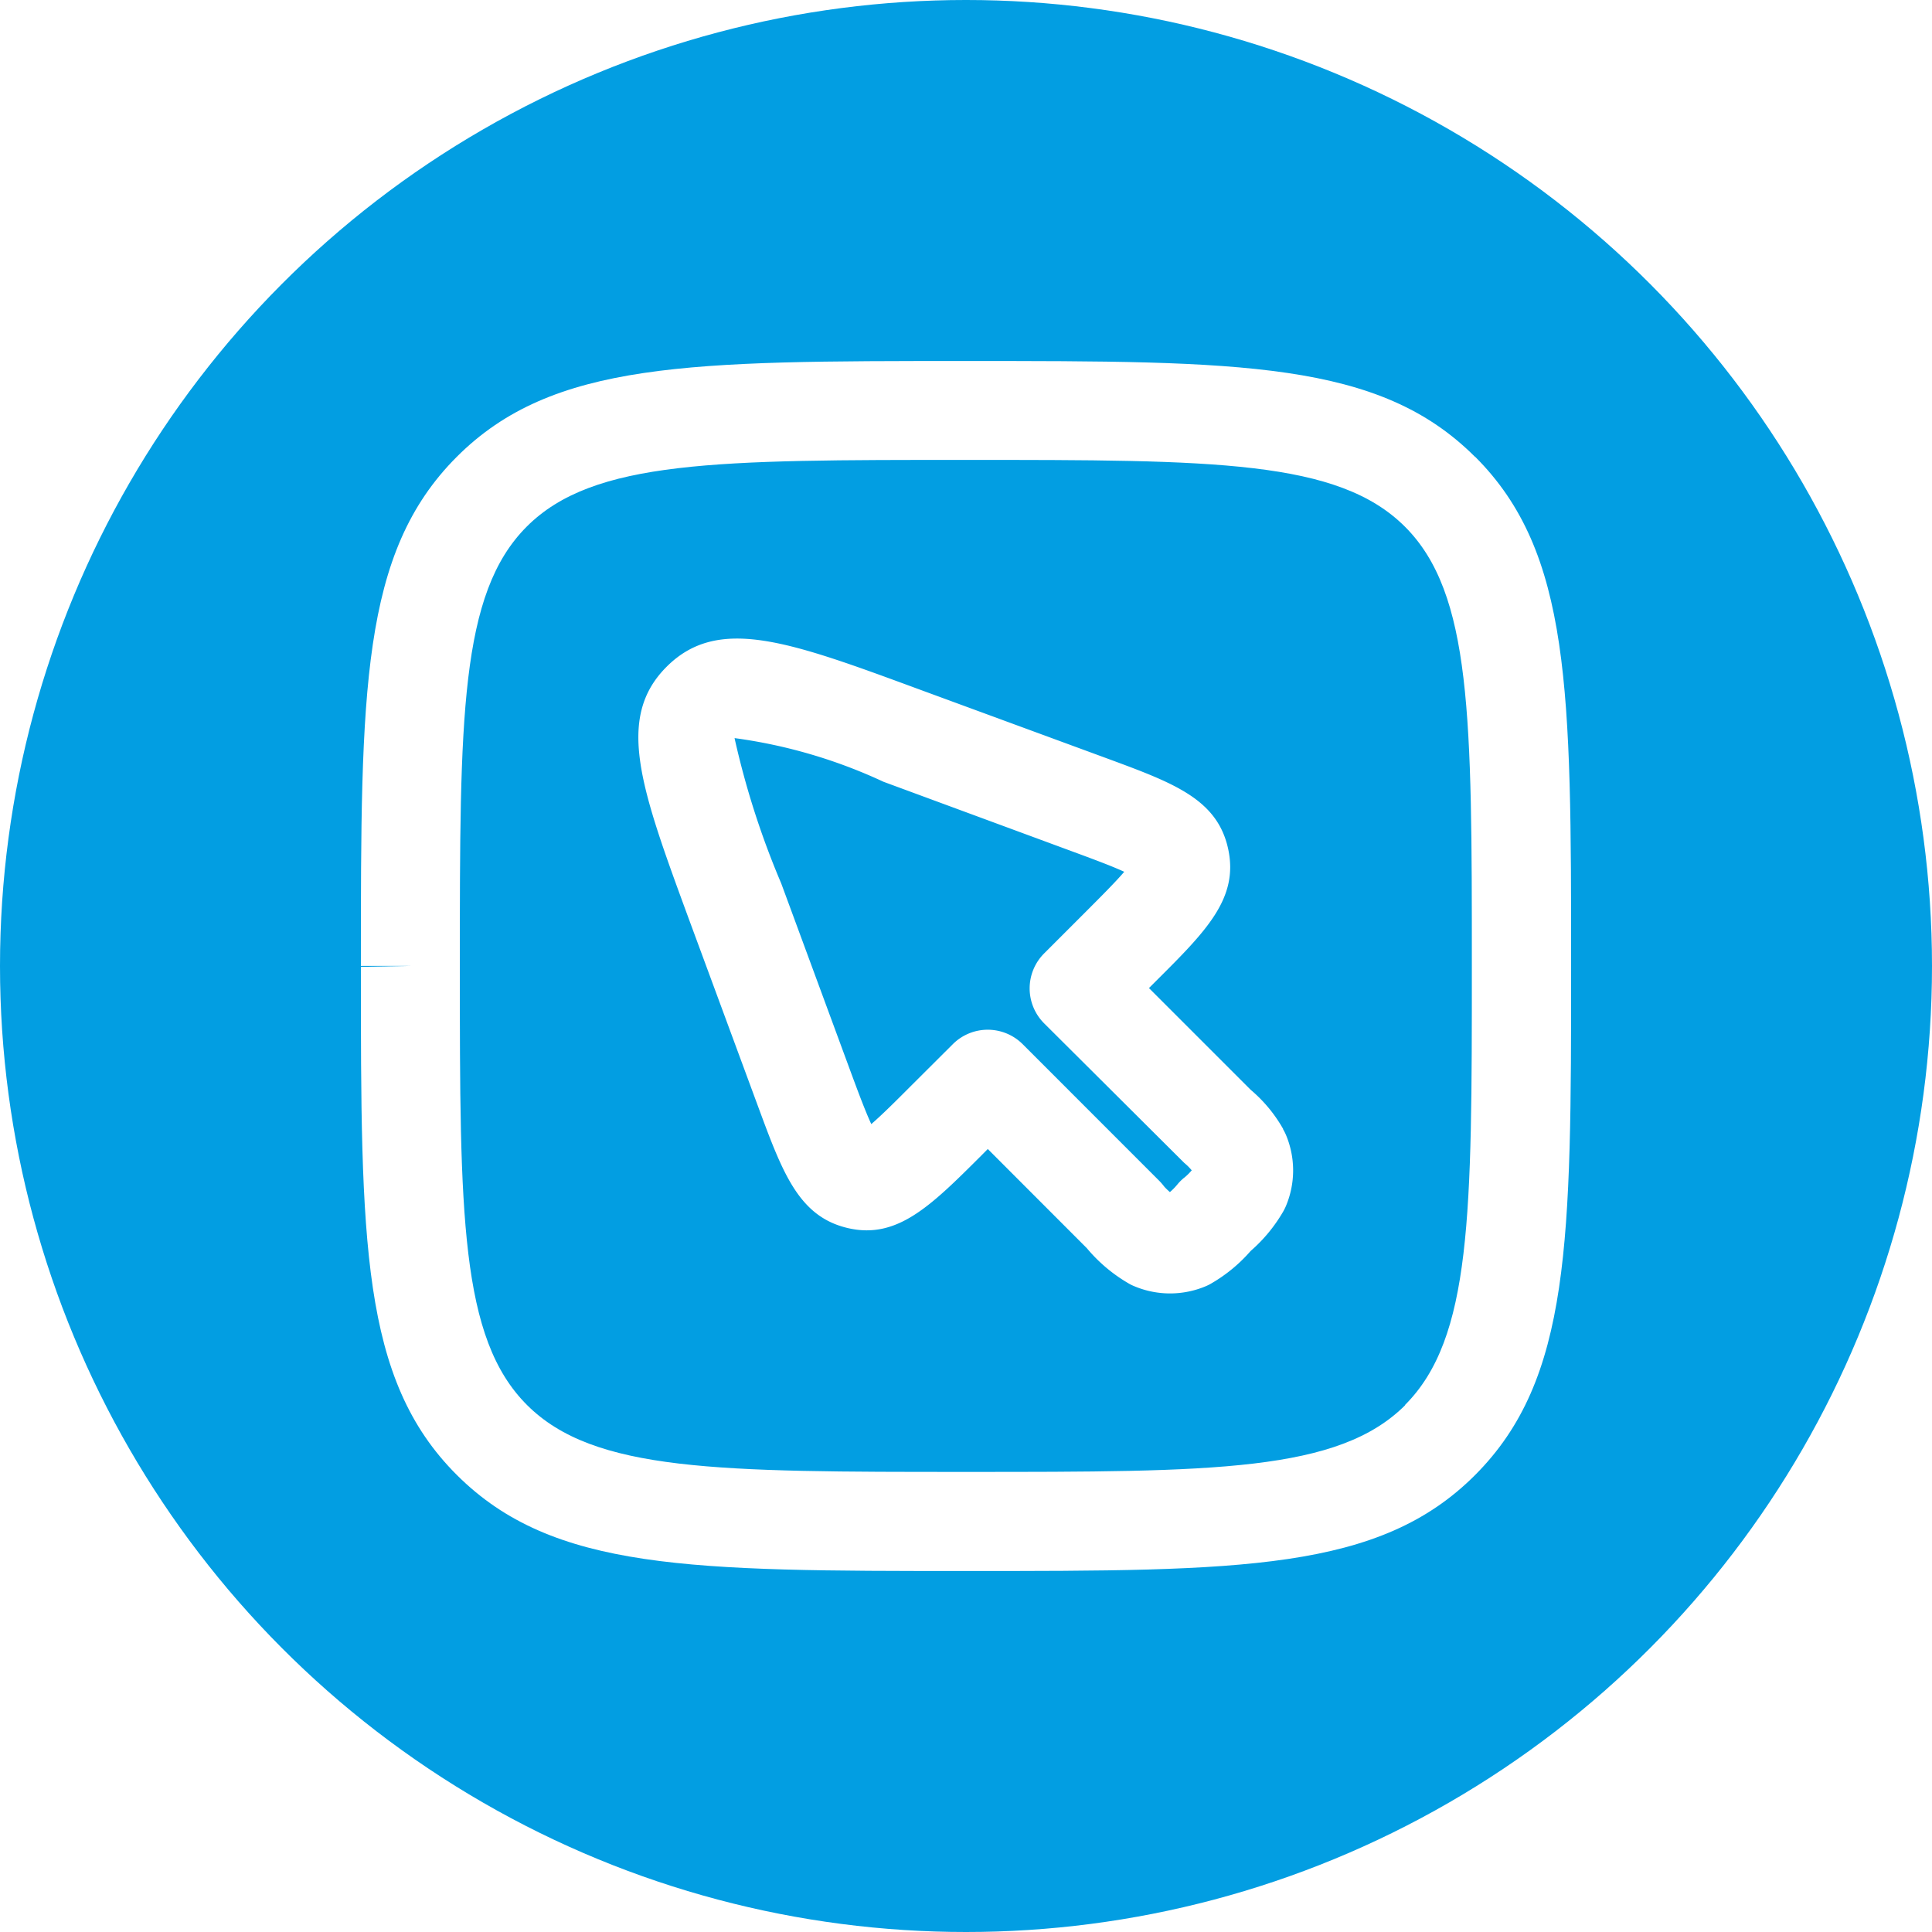 <svg xmlns="http://www.w3.org/2000/svg" xmlns:xlink="http://www.w3.org/1999/xlink" width="150" height="150" viewBox="0 0 150 150">
  <rect x="0" y="0" width="150" height="150" fill="#333333" stroke="none"/>
  <defs>
    <clipPath id="clip-Bediening_">
      <rect width="150" height="150"/>
    </clipPath>
  </defs>
  <g id="Bediening_" data-name="Bediening " clip-path="url(#clip-Bediening_)">
    <rect width="150" height="150" fill="#fff"/>
    <g id="Group_7174" data-name="Group 7174" transform="translate(46.907 45.392)">
      <g id="Group_7175" data-name="Group 7175" transform="translate(-0.001 0)">
        <path id="Path_11453" data-name="Path 11453" d="M53.731,28.135l-.094-3.4h-.36c-1.346-5.8-5.933-12.859-13.672-21-.194-.205-.392-.407-.579-.579a11.776,11.776,0,0,0-16.6.572C13.053,13.6,8.3,21.835,8.3,28.146A23.11,23.11,0,0,0,31.1,51.705a23.142,23.142,0,0,0,22.631-23.57m-6.962,1.3A16.155,16.155,0,0,1,31.1,44.761,16.169,16.169,0,0,1,15.269,28.211c0-4.343,4.447-11.513,12.233-19.735a4.793,4.793,0,0,1,3.35-1.533h.173A4.767,4.767,0,0,1,34.3,8.235l.27.266C42.333,16.675,46.8,23.861,46.8,28.211Z" transform="translate(20.527 0)" fill="#fff"/>
        <path id="Path_11454" data-name="Path 11454" d="M30.718,16.988a11.762,11.762,0,0,0-16.6.576C4.752,27.458,0,35.694,0,41.983A23.167,23.167,0,0,0,22.771,65.55,23.142,23.142,0,0,0,45.4,42.016c0-6.329-4.764-14.55-14.108-24.441-.18-.194-.36-.385-.579-.583m7.743,25.135A16.158,16.158,0,0,1,22.774,58.606,16.191,16.191,0,0,1,6.943,42.055c0-4.318,4.447-11.514,12.233-19.731a4.81,4.81,0,0,1,6.789-.255l.273.273C34,30.563,38.454,37.748,38.454,42.055Z" transform="translate(0.001 34.217)" fill="#fff"/>
        <path id="Path_11455" data-name="Path 11455" d="M62.014,41.914c-.065-6.34-4.81-14.532-14.1-24.344q-.27-.291-.583-.583a11.776,11.776,0,0,0-16.6.572c-9.355,9.88-14.108,18.123-14.108,24.355-.022.576-.022,1.148,0,1.727A22.714,22.714,0,0,0,39.289,65.488h.885A22.739,22.739,0,0,0,62.01,41.932Zm-22.1,16.619A15.763,15.763,0,0,1,23.566,43.378V42.047c0-4.339,4.447-11.514,12.233-19.735a4.818,4.818,0,0,1,6.786-.255l.277.277c7.757,8.2,12.211,15.385,12.211,19.717v.13A15.788,15.788,0,0,1,39.919,58.533" transform="translate(41.068 34.225)" fill="#fff"/>
      </g>
    </g>
    <circle id="Ellipse_1" data-name="Ellipse 1" cx="75" cy="75" r="75" fill="#029ee2"/>
    <g id="Group_7152" data-name="Group 7152" transform="translate(28.019 28.028)">
      <g id="Group_7152-2" data-name="Group 7152" transform="translate(0 0)">
        <path id="Path_11425" data-name="Path 11425" d="M55.675,43.695a11.179,11.179,0,0,0-2.524-3.049l-7.9-7.9.522-.522c3.9-3.886,6.47-6.436,5.623-10.3s-4.251-5.108-9.421-7.016L27.263,9.5C17.294,5.828,11.8,3.8,7.8,7.8S5.823,17.289,9.492,27.285l5.42,14.678c1.9,5.136,3.15,8.53,6.962,9.417s6.416-1.694,10.346-5.617l.518-.522,7.69,7.7a12.2,12.2,0,0,0,3.259,2.744,3.185,3.185,0,0,0,.43.21,7.151,7.151,0,0,0,5.542,0,3.328,3.328,0,0,0,.437-.22,12.046,12.046,0,0,0,3.049-2.517,12.067,12.067,0,0,0,2.52-3.049,4.065,4.065,0,0,0,.224-.451,7.114,7.114,0,0,0,0-5.508,3.865,3.865,0,0,0-.23-.454m-7.676,3.774a3.747,3.747,0,0,0-.539.539,4.706,4.706,0,0,1-.566.576,4.887,4.887,0,0,1-.43-.413,4.743,4.743,0,0,0-.39-.454L35.444,37.1a3.838,3.838,0,0,0-5.42,0l-3.259,3.249c-1.077,1.081-2.243,2.246-3.073,2.957-.471-1.016-1.07-2.629-1.575-3.994l-5.42-14.7a64.846,64.846,0,0,1-3.621-11.274,39.943,39.943,0,0,1,11.558,3.388l14.689,5.42c1.44.532,3.015,1.111,4.008,1.572-.708.83-1.894,2.009-2.981,3.1l-3.242,3.242a3.838,3.838,0,0,0,0,5.42l10.884,10.84a4.33,4.33,0,0,1,.579.576,4.4,4.4,0,0,1-.573.566" transform="translate(15.935 15.94)" fill="#fff"/>
        <path id="Path_11426" data-name="Path 11426" d="M86.492,7.432C79.053,0,68.331,0,46.894,0,25.573,0,14.868,0,7.432,7.453S0,25.607,0,46.966H3.842L0,47.04C0,68.358,0,79.06,7.453,86.492s18.168,7.453,39.53,7.453,32.087,0,39.526-7.453,7.453-18.161,7.453-39.526,0-32.094-7.453-39.533m-5.42,73.626C75.9,86.251,66.241,86.251,47,86.251s-28.9,0-34.1-5.193S7.683,66.241,7.683,47.04v-.075c0-19.245,0-28.9,5.186-34.1s14.817-5.186,34.1-5.186,28.9,0,34.093,5.186,5.193,14.848,5.193,34.1,0,28.9-5.193,34.093" transform="translate(0)" fill="#fff"/>
      </g>
    </g>
  </g>
</svg>
